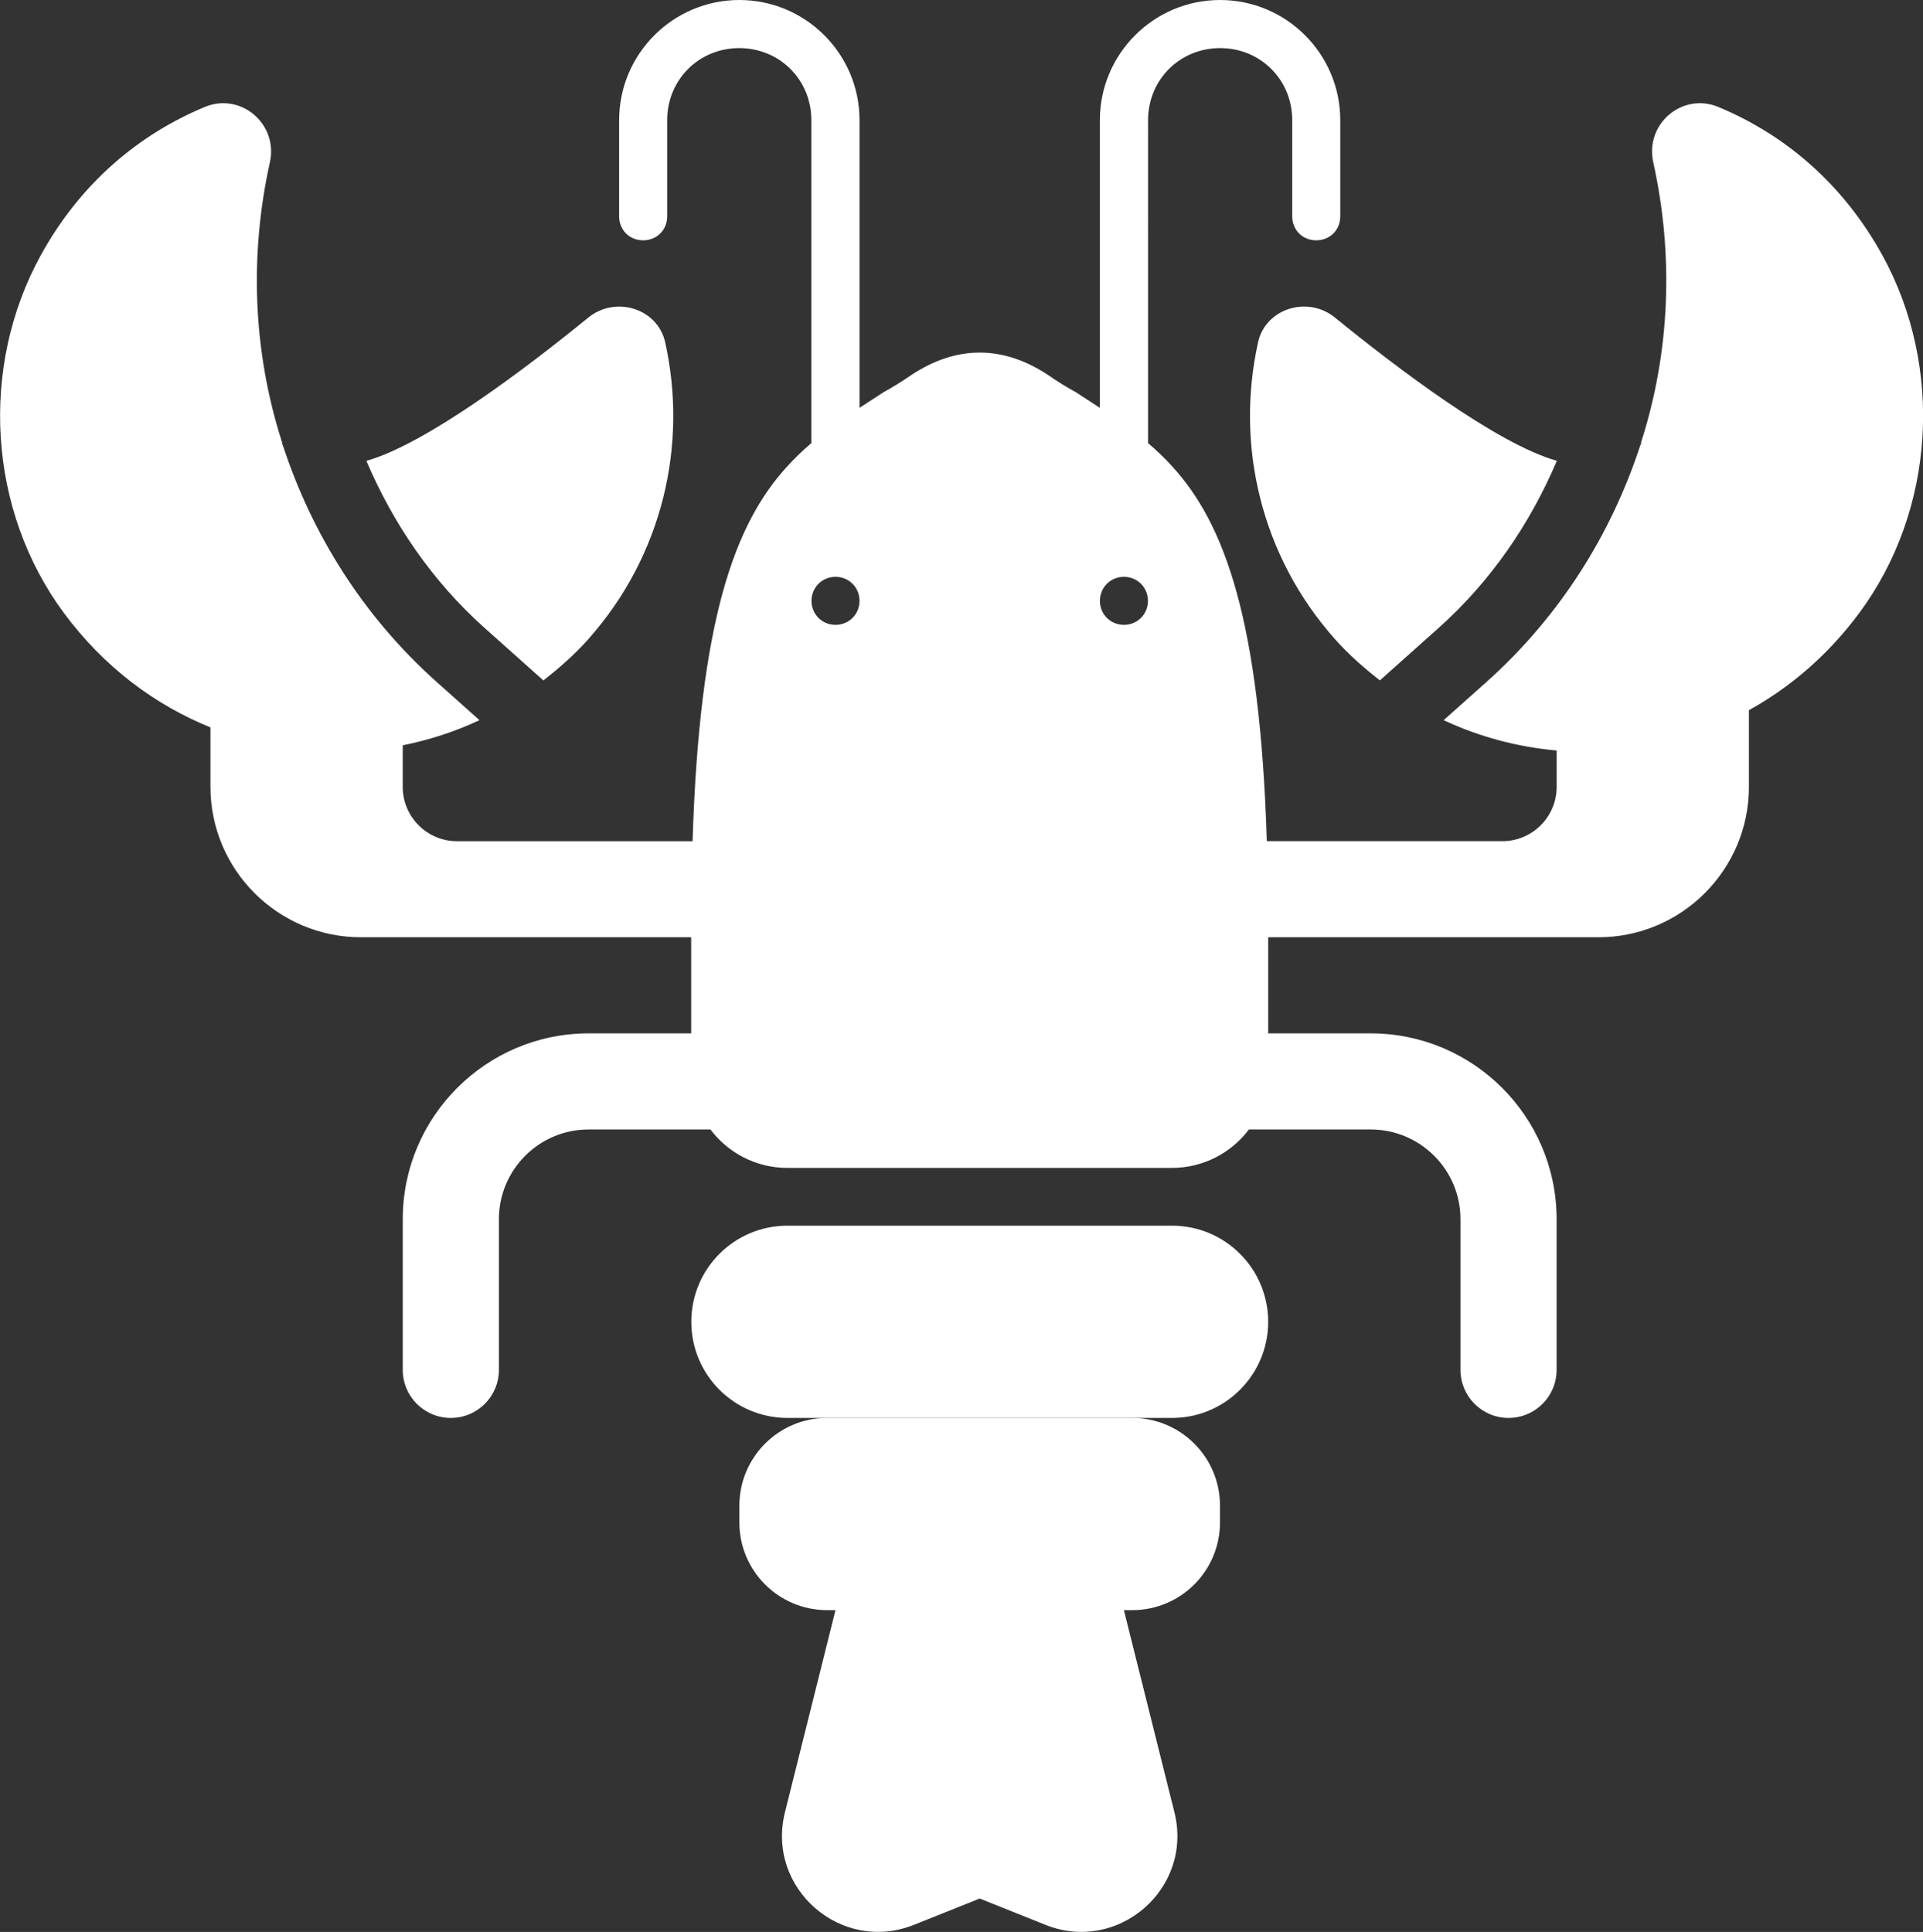 <svg xmlns="http://www.w3.org/2000/svg" id="Capa_1" viewBox="0 0 510.86 513.3"><rect x="0" y="0" width="510.86" height="513.3" fill="#333333" stroke="none"/><defs><style>.cls-1{fill:#fff;stroke-width:0px;}</style></defs><path class="cls-1" d="M300.81,376.73h-81.08c-12.88,0-23.31,10.44-23.31,23.31v4.45c0,12.88,10.44,23.31,23.31,23.31h2.22l-13.42,53.7c-5.06,20.21,14.92,37.64,34.26,29.91l17.47-6.99,17.47,6.99c19.35,7.74,39.32-9.7,34.26-29.91l-13.42-53.7h2.22c12.88,0,23.31-10.44,23.31-23.31v-4.45c0-12.88-10.44-23.31-23.31-23.31Z"></path><path class="cls-1" d="M311.36,325.65h-102.17c-14.11,0-25.54,11.43-25.54,25.54s11.43,25.54,25.54,25.54h102.17c14.11,0,25.54-11.43,25.54-25.54s-11.43-25.54-25.54-25.54Z"></path><path class="cls-1" d="M334.22,90.94c-6.04,27.13.61,56.67,20.53,79,3.65,4.07,7.67,7.58,11.83,10.83l15.51-13.85c14.12-12.6,24.45-27.94,31.5-44.48-15.97-4.51-42.64-24.79-58.97-38.08-7.19-5.85-18.39-2.46-20.41,6.58h.01Z"></path><path class="cls-1" d="M500.05,67.79c-10.5-19.09-26.04-32.08-43.53-39.36-9.61-4-19.58,4.52-17.32,14.69,5.51,24.88,4.45,50.49-3.23,74.4-.02.14.03.27,0,.41-.03.15-.18.22-.21.37-7.72,23.6-21.34,45.46-40.9,62.92l-11.34,10.12c9.52,4.46,19.7,7.14,30.02,8.06v9.66c0,7.96-6.46,14.43-14.42,14.43h-62.58c-1.83-58.81-11.18-84.36-25.17-99.61-2.03-2.25-4.17-4.27-6.38-6.16V31.93c0-10.74,8.41-19.15,19.15-19.15s19.15,8.42,19.15,19.15v25.54c0,3.65,2.75,6.38,6.38,6.38s6.38-2.75,6.38-6.38v-25.54c0-17.61-14.32-31.93-31.93-31.93s-31.93,14.32-31.93,31.93v76.43c-2.09-1.37-4.21-2.74-6.38-4.15-2.3-1.27-4.86-2.81-7.41-4.6-12.01-7.91-24.26-7.91-36.27,0-2.56,1.79-5.11,3.33-7.41,4.6-2.17,1.41-4.3,2.78-6.38,4.15V31.93c0-17.61-14.32-31.93-31.93-31.93s-31.93,14.32-31.93,31.93v25.54c0,3.65,2.75,6.38,6.38,6.38s6.38-2.75,6.38-6.38v-25.54c0-10.74,8.41-19.15,19.15-19.15s19.15,8.42,19.15,19.15v85.8c-2.21,1.89-4.35,3.91-6.38,6.16-14,15.25-23.34,40.81-25.17,99.61h-62.58c-7.96,0-14.42-6.47-14.42-14.43v-11.05c6.99-1.4,13.85-3.61,20.39-6.68l-11.34-10.12c-19.57-17.46-33.18-39.32-40.9-62.92-.03-.15-.18-.22-.21-.37-.02-.14.02-.27,0-.41-7.68-23.91-8.74-49.51-3.23-74.4,2.25-10.16-7.72-18.69-17.32-14.69-17.5,7.28-33.03,20.26-43.53,39.36-16.38,29.77-14.06,67.86,6.18,95.15,10.62,14.31,24.15,24.36,38.88,30.32v15.79c0,22.04,17.93,39.97,39.96,39.97h87.75v25.54h-27.26c-27.22,0-49.36,22.15-49.36,49.36v40.04c0,7.06,5.71,12.77,12.77,12.77s12.77-5.71,12.77-12.77v-40.04c0-13.13,10.67-23.83,23.83-23.83h32.37c4.6,6.13,12.01,10.21,20.44,10.21h102.17c8.43,0,15.84-4.09,20.44-10.21h32.35c13.14,0,23.85,10.68,23.85,23.83v40.04c0,7.06,5.71,12.77,12.77,12.77s12.77-5.71,12.77-12.77v-40.04c0-27.22-22.15-49.36-49.38-49.36h-27.24v-25.54h87.75c22.03,0,39.96-17.93,39.96-39.97v-20.37c10.97-6.06,21-14.62,29.26-25.74,20.25-27.29,22.56-65.38,6.18-95.15h.02ZM221.96,166.02c-3.57,0-6.38-2.81-6.38-6.38s2.81-6.38,6.38-6.38,6.38,2.81,6.38,6.38-2.81,6.38-6.38,6.38ZM292.2,159.64c0-3.57,2.81-6.38,6.38-6.38s6.38,2.81,6.38,6.38-2.81,6.38-6.38,6.38-6.38-2.81-6.38-6.38Z"></path><path class="cls-1" d="M128.84,166.93l15.51,13.85c4.16-3.25,8.19-6.76,11.83-10.83,19.92-22.32,26.57-51.85,20.53-79-2.01-9.05-13.23-12.43-20.41-6.58-16.33,13.3-42.99,33.57-58.97,38.08,7.06,16.54,17.39,31.88,31.5,44.48h.01Z"></path></svg>
